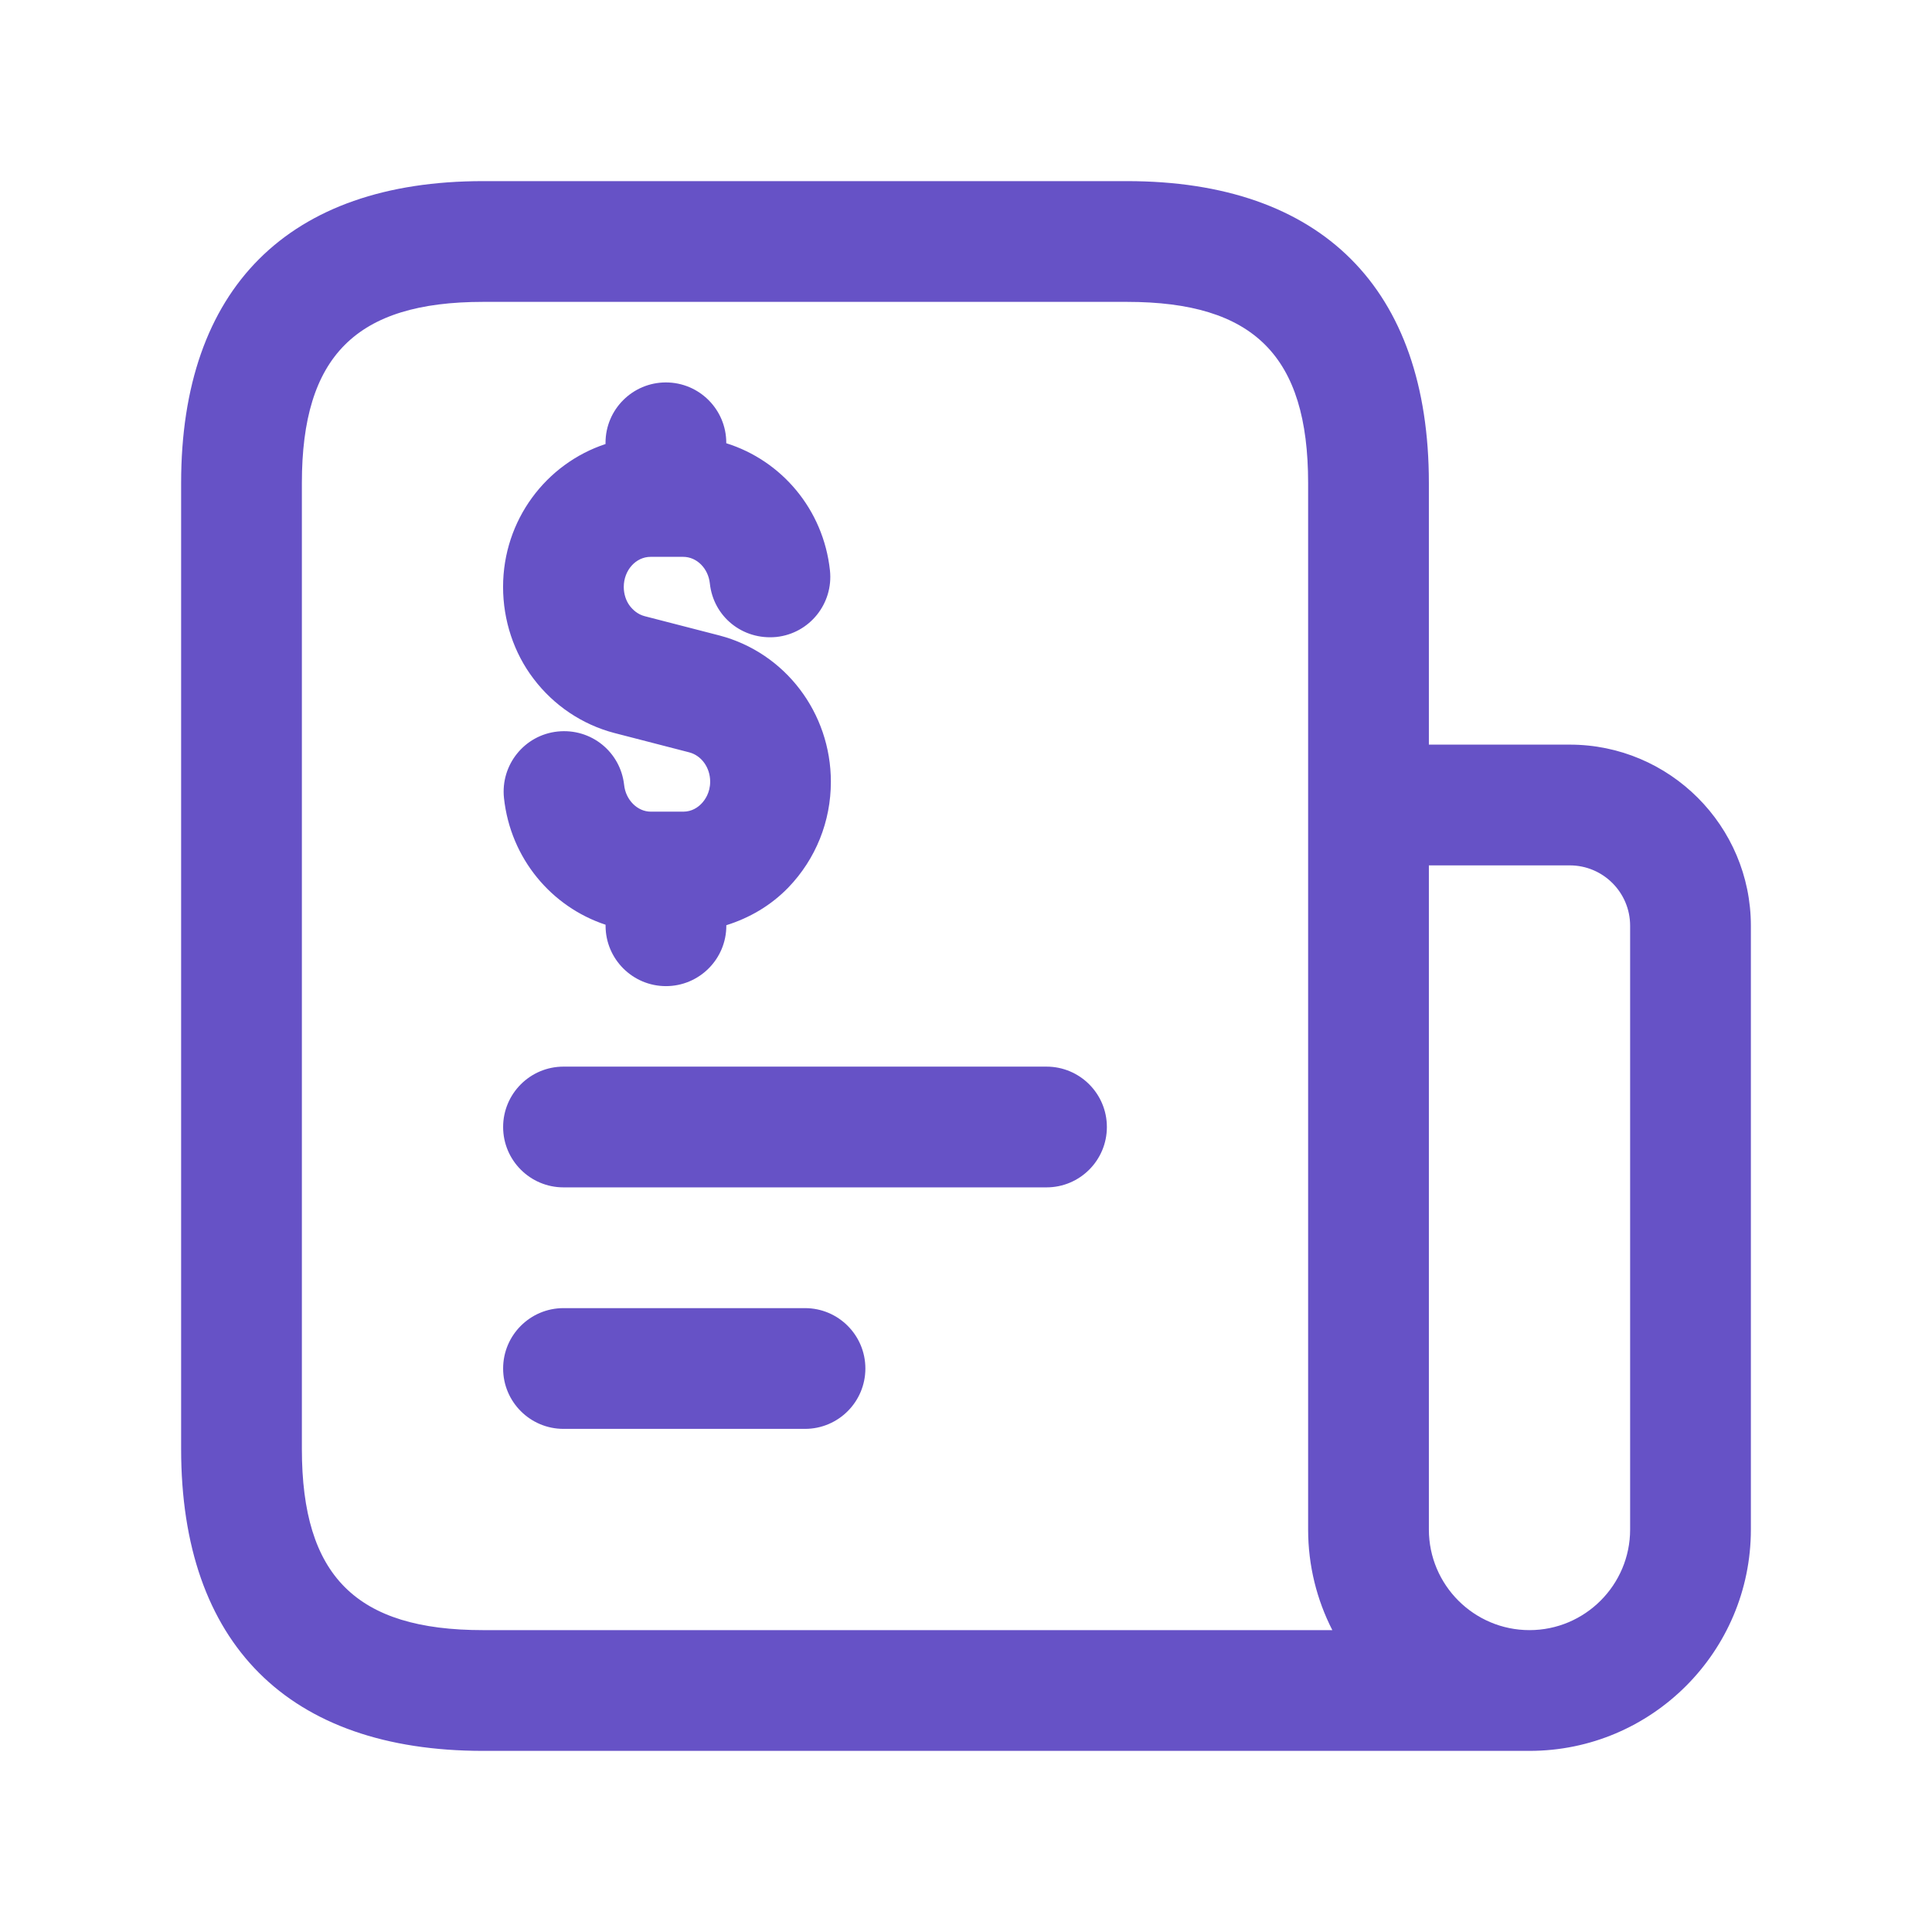 <svg width="36" height="36" viewBox="0 0 36 36" fill="none" xmlns="http://www.w3.org/2000/svg">
<path d="M20.625 21C20.625 21.621 20.121 22.125 19.5 22.125H10.5C9.879 22.125 9.375 21.621 9.375 21C9.375 20.379 9.879 19.875 10.5 19.875H19.5C20.121 19.875 20.625 20.379 20.625 21ZM15 24.375H10.5C9.879 24.375 9.375 24.879 9.375 25.5C9.375 26.121 9.879 26.625 10.5 26.625H15C15.621 26.625 16.125 26.121 16.125 25.5C16.125 24.879 15.621 24.375 15 24.375ZM32.625 17.25V28.5C32.625 30.776 30.776 32.625 28.5 32.625H9C5.373 32.625 3.375 30.627 3.375 27V9C3.375 5.373 5.373 3.375 9 3.375H21C24.627 3.375 26.625 5.373 26.625 9V13.875H29.25C31.111 13.875 32.625 15.389 32.625 17.25ZM24.826 30.375C24.538 29.812 24.375 29.175 24.375 28.5V9C24.375 6.635 23.366 5.625 21 5.625H9C6.635 5.625 5.625 6.635 5.625 9V27C5.625 29.366 6.635 30.375 9 30.375H24.826ZM30.375 17.25C30.375 16.629 29.871 16.125 29.25 16.125H26.625V28.5C26.625 29.534 27.466 30.375 28.5 30.375C29.534 30.375 30.375 29.534 30.375 28.5V17.25ZM11.45 13.659L12.843 14.019C13.072 14.079 13.233 14.304 13.233 14.565C13.233 14.775 13.131 14.912 13.072 14.973C13.007 15.042 12.893 15.124 12.733 15.124H12.126C11.877 15.124 11.659 14.905 11.63 14.628C11.562 14.01 11.014 13.565 10.389 13.631C9.771 13.697 9.325 14.253 9.391 14.871C9.513 15.999 10.278 16.899 11.284 17.231V17.25C11.284 17.871 11.789 18.375 12.409 18.375C13.03 18.375 13.534 17.871 13.534 17.25V17.24C13.965 17.105 14.363 16.875 14.691 16.536C15.201 16.005 15.482 15.306 15.482 14.567C15.482 13.283 14.631 12.164 13.409 11.842L12.014 11.482C11.879 11.447 11.791 11.361 11.736 11.29C11.665 11.197 11.623 11.069 11.623 10.937C11.623 10.627 11.847 10.376 12.123 10.376H12.73C12.982 10.376 13.197 10.589 13.227 10.872C13.293 11.49 13.836 11.931 14.467 11.869C15.085 11.803 15.531 11.247 15.465 10.629C15.342 9.488 14.559 8.58 13.533 8.259V8.251C13.533 7.63 13.029 7.126 12.408 7.126C11.787 7.126 11.283 7.63 11.283 8.251V8.274C10.179 8.638 9.374 9.687 9.374 10.937C9.374 11.559 9.576 12.168 9.941 12.646C10.316 13.143 10.85 13.503 11.45 13.659Z" fill="#6652C6"/>
</svg>
